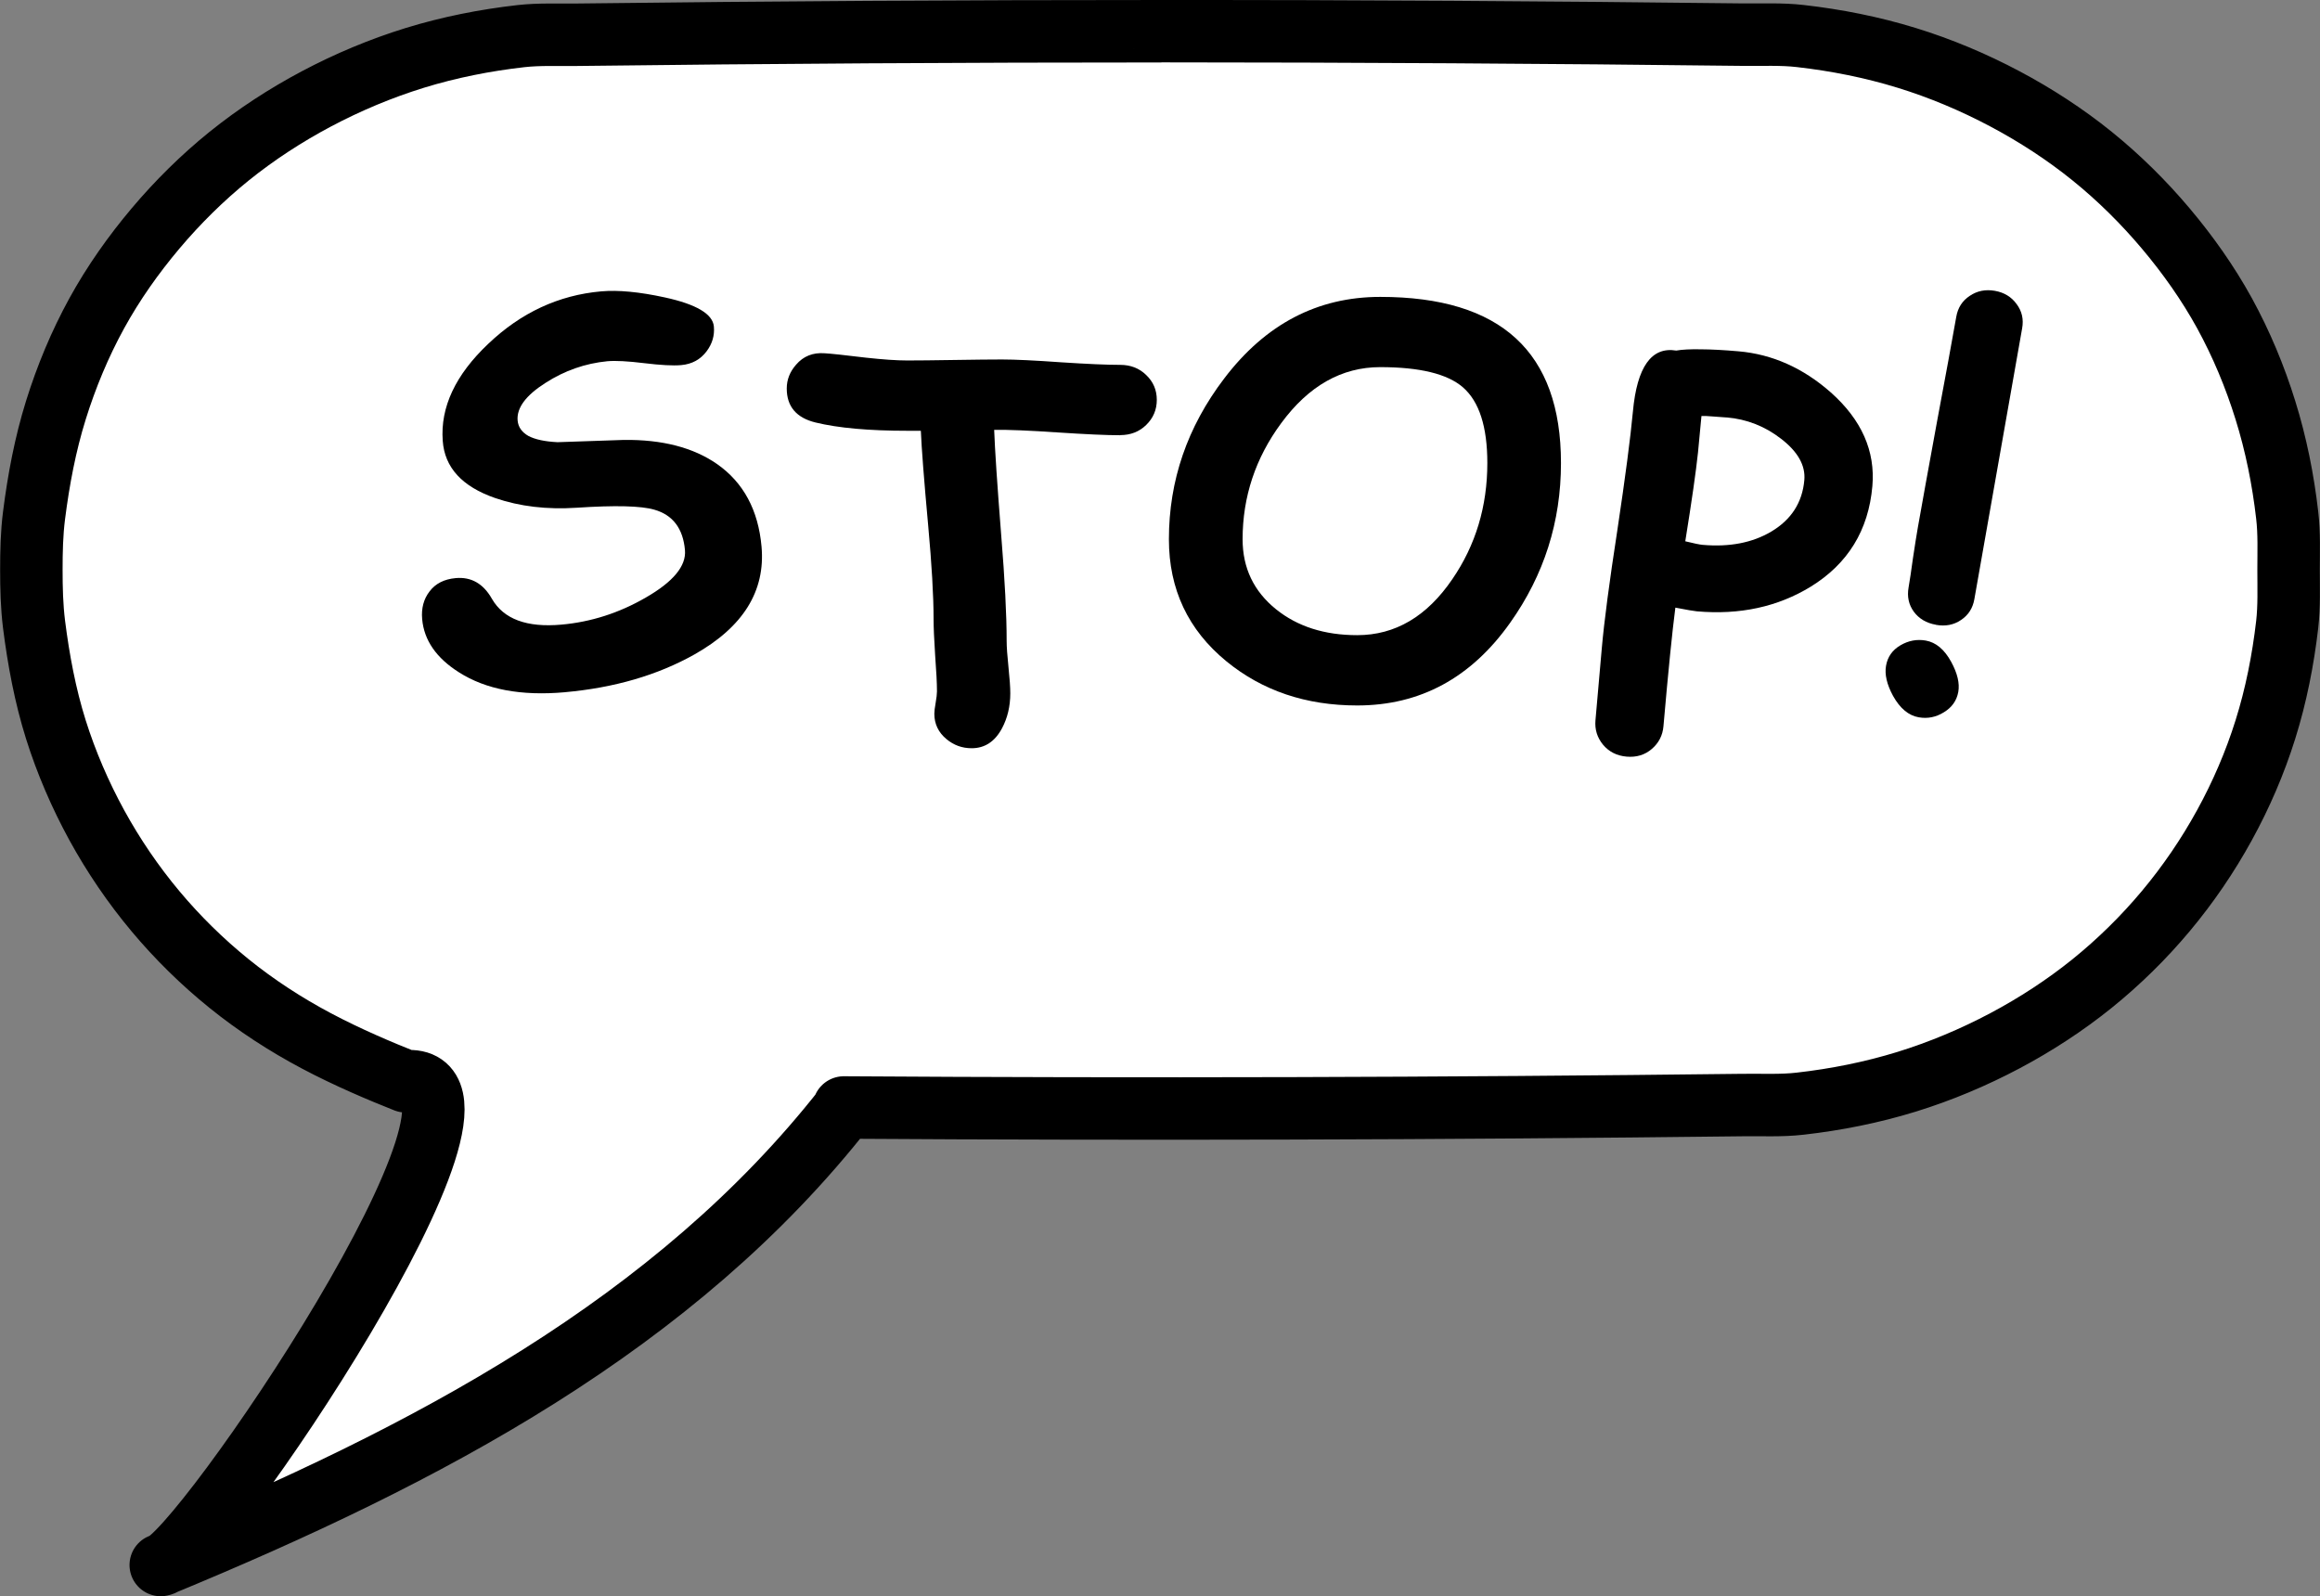 <?xml version="1.0" encoding="UTF-8"?>
<svg width="36.99mm" height="25.454mm" version="1.1" viewBox="0 0 36.99 25.454" xmlns="http://www.w3.org/2000/svg">
<rect x="0" y="0" width="36.99" height="25.454" fill="#808080" stroke="none"/>
<g transform="translate(-68.31 60.981)">
<path d="m86.804-60.483c-3.099-2.31e-4 -6.198 0.018-9.297 0.056-0.297 0.004-0.596-0.011-0.891 0.022-0.574 0.065-1.145 0.178-1.696 0.348-0.54 0.167-1.066 0.388-1.566 0.653-0.49 0.26-0.96 0.566-1.392 0.914-0.427 0.345-0.82 0.734-1.174 1.154-0.353 0.419-0.671 0.87-0.935 1.35-0.269 0.49-0.486 1.012-0.652 1.545-0.17 0.545-0.276 1.11-0.348 1.676-0.037 0.288-0.043 0.58-0.043 0.871 0 0.291 0.007 0.583 0.043 0.871 0.072 0.566 0.177 1.132 0.348 1.676 0.166 0.527 0.387 1.039 0.652 1.524 0.266 0.485 0.58 0.947 0.935 1.371 0.352 0.421 0.747 0.809 1.174 1.154 0.432 0.349 0.902 0.654 1.392 0.914 0.499 0.265 1.026 0.487 1.425 0.645 1.979-0.158-3.32 7.639-3.906 7.713 4.25-1.756 8.203-3.839 10.91-7.295l-0.019-4.95e-4c4.779 0.031 9.558 0.018 14.336-0.039 0.305-0.004 0.611 0.013 0.913-0.022 0.574-0.065 1.145-0.179 1.696-0.349 0.54-0.167 1.066-0.388 1.566-0.653 0.49-0.26 0.96-0.566 1.392-0.914 0.427-0.345 0.822-0.733 1.174-1.154 0.355-0.424 0.67-0.886 0.936-1.371 0.266-0.484 0.487-0.997 0.652-1.524 0.171-0.544 0.282-1.109 0.348-1.676 0.033-0.288 0.022-0.58 0.022-0.871 0-0.29 0.012-0.582-0.022-0.871-0.065-0.567-0.178-1.132-0.348-1.676-0.166-0.534-0.383-1.055-0.652-1.546-0.264-0.48-0.583-0.931-0.936-1.35-0.354-0.42-0.747-0.809-1.174-1.154-0.432-0.349-0.902-0.654-1.392-0.914-0.499-0.265-1.026-0.487-1.566-0.653-0.552-0.17-1.123-0.283-1.696-0.348-0.303-0.035-0.609-0.018-0.913-0.022-3.099-0.037-6.198-0.055-9.297-0.056z" fill="#fff" stroke="#000" stroke-linecap="round" stroke-linejoin="round" stroke-miterlimit="10" stroke-width=".996"/>
<path d="m77.316-49.943q-1.046 0.093-1.689-0.318-0.541-0.342-0.586-0.848-0.023-0.259 0.118-0.442 0.141-0.187 0.417-0.212 0.371-0.033 0.577 0.33 0.28 0.486 1.108 0.412 0.708-0.063 1.344-0.431 0.659-0.378 0.626-0.757-0.046-0.519-0.489-0.645-0.315-0.092-1.236-0.031-0.714 0.047-1.3-0.154-0.792-0.274-0.837-0.913-0.059-0.804 0.725-1.546 0.784-0.747 1.801-0.837 0.404-0.036 1.013 0.096 0.758 0.165 0.784 0.465 0.019 0.214-0.114 0.392-0.148 0.2-0.408 0.223-0.194 0.017-0.588-0.031-0.39-0.048-0.588-0.031-0.531 0.052-0.986 0.345-0.471 0.299-0.445 0.6 0.014 0.156 0.171 0.246 0.161 0.085 0.465 0.1 0.53-0.018 1.055-0.036 0.92-0.012 1.491 0.386 0.629 0.442 0.707 1.315 0.095 1.062-1.067 1.718-0.885 0.498-2.071 0.604z"/>
<path d="m86.171-54.041q-0.322 0-1.005-0.045-0.657-0.045-1.005-0.041 0.017 0.471 0.112 1.678 0.087 1.067 0.087 1.687 0 0.141 0.029 0.418 0.029 0.277 0.029 0.418 0 0.31-0.132 0.558-0.17 0.318-0.484 0.318-0.227 0-0.401-0.145-0.194-0.161-0.194-0.405 0-0.058 0.021-0.174 0.021-0.12 0.021-0.182 0-0.19-0.029-0.575-0.025-0.384-0.025-0.579 0-0.554-0.087-1.501-0.099-1.087-0.116-1.501h-0.215q-0.922 0-1.464-0.132-0.459-0.112-0.459-0.542 0-0.211 0.149-0.38 0.174-0.203 0.455-0.182 0.145 0.008 0.657 0.07 0.409 0.045 0.661 0.045t0.752-0.008q0.504-0.008 0.757-0.008 0.314 0 0.943 0.045 0.628 0.041 0.943 0.041 0.248 0 0.413 0.161 0.17 0.161 0.17 0.397 0 0.236-0.17 0.401-0.165 0.161-0.413 0.161z"/>
<path d="m89.949-49.732q-1.224 0-2.084-0.703-0.918-0.752-0.918-1.947 0-1.406 0.881-2.563 0.988-1.302 2.489-1.302 1.443 0 2.162 0.661t0.719 1.988q0 1.406-0.81 2.547-0.934 1.319-2.439 1.319zm0.368-5.395q-0.922 0-1.579 0.893-0.616 0.835-0.616 1.852 0 0.686 0.533 1.116 0.513 0.413 1.294 0.413 0.909 0 1.517-0.893 0.558-0.814 0.558-1.852 0-0.868-0.389-1.207-0.372-0.322-1.319-0.322z"/>
<path d="m95.365-51.233q-0.07-6e-3 -0.343-0.059-0.075 0.574-0.19 1.892-0.019 0.218-0.185 0.361-0.166 0.143-0.401 0.123-0.235-0.02-0.378-0.191-0.139-0.17-0.12-0.388l0.101-1.149q0.056-0.638 0.248-1.883 0.19-1.266 0.248-1.891 0.098-1.07 0.691-0.973 0.143-0.025 0.392-0.02 0.249 1e-3 0.603 0.032 0.807 0.071 1.47 0.656 0.735 0.654 0.662 1.494-0.092 1.054-0.983 1.603-0.789 0.483-1.815 0.393zm0.478-3.091q-0.132-0.011-0.235-0.017-0.099-0.009-0.17-0.007-0.017 0.194-0.055 0.58-0.048 0.456-0.203 1.418 0.207 0.051 0.277 0.057 0.642 0.056 1.093-0.211 0.481-0.286 0.528-0.821 0.031-0.35-0.37-0.659-0.385-0.299-0.867-0.341z"/>
<path d="m99.176-51.019q-0.228-0.04-0.353-0.209-0.121-0.168-0.083-0.384 0.028-0.159 0.071-0.474 0.048-0.319 0.076-0.478 0.099-0.562 0.305-1.684 0.21-1.121 0.309-1.683 0.038-0.216 0.214-0.332 0.176-0.12 0.4-0.081 0.224 0.039 0.349 0.213 0.126 0.169 0.087 0.385l-0.762 4.32q-0.038 0.216-0.214 0.332-0.172 0.117-0.4 0.076zm-0.273 1.476q-0.244-0.043-0.41-0.341-0.149-0.274-0.112-0.482 0.037-0.212 0.229-0.325 0.192-0.113 0.404-0.076 0.244 0.043 0.406 0.34 0.149 0.274 0.113 0.478-0.037 0.208-0.229 0.325-0.189 0.118-0.4 0.081z"/>
</g>
</svg>
